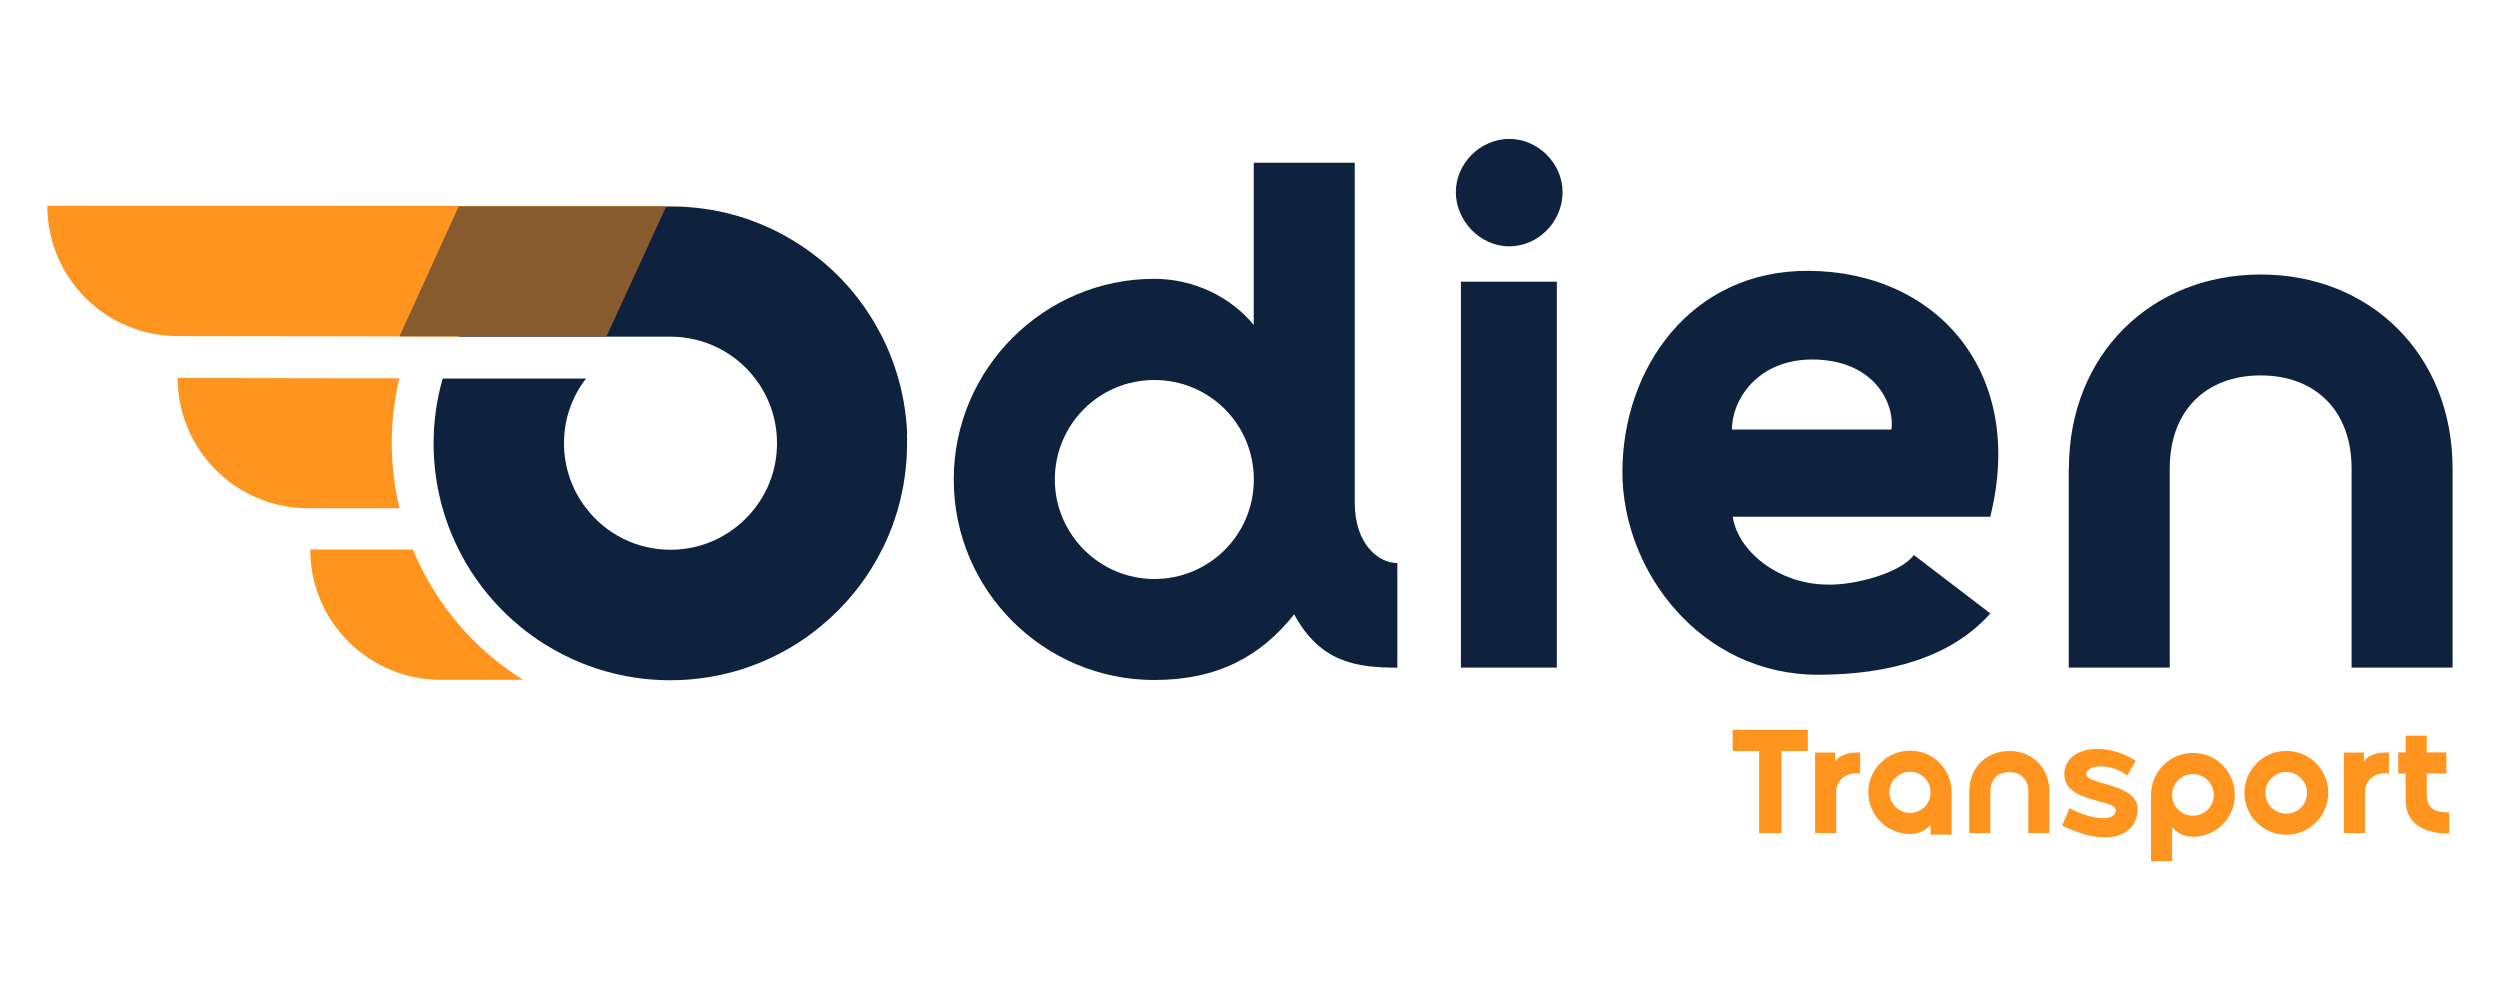 <?xml version="1.0" encoding="UTF-8"?>
<svg id="Layer_1" data-name="Layer 1" xmlns="http://www.w3.org/2000/svg" viewBox="0 0 300 120">
  <defs>
    <style>
      .cls-1 {
        fill: #0e213d;
      }

      .cls-1, .cls-2, .cls-3 {
        stroke-width: 0px;
      }

      .cls-2 {
        fill: #875b2e;
      }

      .cls-3 {
        fill: #ff941f;
      }
    </style>
  </defs>
  <path class="cls-1" d="m114.45,57.52c0-13.24,10.82-24.06,24.06-24.06,4.85,0,9.26,2.25,11.94,5.54v-19.47h12.12v40.77c0,5.02,2.86,7.27,5.11,7.27v12.55c-4.85,0-9.26-.61-12.38-6.4-3.98,5.02-9.17,7.88-16.79,7.88-13.24,0-24.06-10.73-24.06-24.06m36.01,0c0-6.58-5.28-11.94-11.94-11.94s-11.94,5.37-11.94,11.94,5.37,11.94,11.94,11.94,11.94-5.28,11.94-11.94"/>
  <path class="cls-1" d="m174.7,23.07c0-3.46,2.94-6.4,6.41-6.4s6.4,2.94,6.4,6.4-2.86,6.49-6.4,6.49-6.41-3.12-6.41-6.49m.61,10.73h11.51v46.31h-11.51v-46.31Z"/>
  <path class="cls-1" d="m194.69,56.65c0-12.46,8.22-24.23,22.33-24.15,15.41.09,26.14,12.2,21.81,29.51h-30.9c.61,4.15,5.54,8.14,11.43,8.14,3.2.09,8.74-1.39,10.3-3.55l9.18,7.01c-4.67,5.28-12.2,7.36-20.69,7.36-14.02,0-23.46-12.38-23.46-24.32m32.28-5.11c.43-3.12-2.08-8.4-9.52-8.4-6.4,0-9.61,4.67-9.61,8.4h19.13Z"/>
  <path class="cls-1" d="m248.27,56.22c0-13.68,9.87-23.28,23.02-23.28s23.02,9.61,23.02,23.28v23.89h-12.12v-23.89c0-7.01-4.41-11.17-10.91-11.17s-10.91,4.15-10.91,11.17v23.89h-12.12v-23.89Z"/>
  <path class="cls-3" d="m62.76,81.58h-9.9c-.29,0-.57,0-.85-.03-8.23-.44-14.78-7.26-14.78-15.61h12.32c.32.77.66,1.53,1.03,2.26,2.83,5.62,7.08,10.2,12.18,13.37"/>
  <path class="cls-3" d="m47.93,60.98h-10.98c-8.62,0-15.62-6.99-15.63-15.62l19.61.03h6.99c-.6,2.54-.91,5.15-.91,7.78s.31,5.26.93,7.81"/>
  <path class="cls-1" d="m108.86,52.08c-.01-.36-.04-.72-.06-1.08-.02-.24-.04-.48-.07-.71-.01-.17-.03-.33-.06-.49-.06-.54-.14-1.08-.23-1.6-.04-.22-.08-.45-.13-.67-.05-.26-.1-.52-.17-.78-.09-.43-.2-.85-.32-1.27-.01-.03-.02-.06-.03-.09-.06-.22-.13-.45-.2-.67-.19-.62-.4-1.24-.64-1.84-.01-.04-.04-.09-.05-.12-.08-.22-.17-.43-.26-.64-.09-.21-.18-.42-.27-.64-.09-.21-.2-.42-.3-.62-.07-.16-.14-.32-.22-.47-.02-.05-.05-.09-.08-.14-.21-.4-.43-.8-.65-1.2-.12-.2-.23-.4-.35-.6-.47-.78-.98-1.54-1.53-2.27-.95-1.28-2-2.47-3.15-3.56-.17-.15-.34-.31-.51-.47-.17-.15-.34-.3-.51-.46-.17-.14-.33-.28-.51-.43-.18-.14-.36-.29-.55-.43-.35-.28-.72-.55-1.09-.82-.08-.06-.16-.12-.25-.18-.1-.07-.21-.14-.32-.21-.38-.26-.76-.51-1.15-.74-.2-.12-.39-.24-.59-.35-.2-.12-.4-.23-.6-.34-.2-.11-.4-.22-.61-.32-.61-.32-1.24-.61-1.87-.87-1.92-.82-3.93-1.42-6.04-1.79-1.63-.29-3.31-.44-5.03-.44-11.09,0-20.7,6.35-25.39,15.63h25.39c4.11,0,7.78,1.94,10.11,4.96,1.68,2.16,2.67,4.87,2.67,7.83s-.99,5.65-2.67,7.81c-2.33,3.02-5.99,4.97-10.11,4.97s-7.78-1.94-10.11-4.97c-1.68-2.16-2.67-4.87-2.67-7.81s.98-5.62,2.65-7.77h-17.2c-.09.29-.17.59-.24.88-.01.04-.03.09-.04.14-.06.27-.13.56-.19.84-.07.33-.14.65-.2.98-.04.27-.09.54-.13.82-.05.38-.1.75-.14,1.13-.04.33-.07.66-.09.99-.02.27-.04.53-.04.8-.02.4-.03.8-.03,1.2s0,.82.03,1.23c0,.26.02.53.04.79.02.33.05.67.09.99.04.33.07.66.12.98.04.33.09.65.15.98.06.32.12.64.19.96.08.4.17.79.27,1.18.07.24.13.48.2.71.12.43.26.86.4,1.29.43,1.27.95,2.5,1.54,3.68.29.58.61,1.15.93,1.71,1.49,2.5,3.35,4.76,5.5,6.69.72.64,1.47,1.25,2.25,1.82.52.38,1.06.74,1.6,1.08,1.37.86,2.81,1.6,4.33,2.23.3.12.61.24.91.35.31.12.61.22.93.33,1.56.51,3.18.9,4.84,1.14,1.34.19,2.7.29,4.08.29,3.04,0,5.95-.48,8.69-1.35,3.04-.98,5.86-2.45,8.36-4.33,1.5-1.13,2.88-2.4,4.14-3.8,1.04-1.16,1.99-2.41,2.83-3.74.33-.53.65-1.07.95-1.62.22-.41.44-.83.65-1.26.02-.04.04-.08.06-.12.12-.24.22-.47.33-.71.08-.17.15-.35.22-.52.07-.17.14-.35.21-.52.18-.44.34-.88.49-1.34.15-.43.28-.87.41-1.3.17-.62.33-1.25.46-1.89.07-.32.13-.64.19-.96.06-.33.11-.65.15-.98.05-.33.09-.65.12-.98.04-.33.06-.66.09-.99.02-.26.04-.53.04-.79.02-.4.03-.82.03-1.23,0-.37,0-.73-.02-1.08"/>
  <path class="cls-3" d="m85.49,25.19c-1.63-.29-3.31-.44-5.03-.44-11.09,0-20.7,6.35-25.39,15.63l-33.75-.05c-4.32,0-8.23-1.75-11.06-4.58-2.83-2.83-4.58-6.74-4.58-11.06l74.78.04c1.71,0,3.4.15,5.03.46"/>
  <polygon class="cls-2" points="47.93 40.37 55.05 24.76 79.95 24.76 72.78 40.37 47.93 40.37"/>
  <polygon class="cls-3" points="211.1 90.12 207.92 90.12 207.92 87.58 216.94 87.58 216.94 90.12 213.76 90.12 213.76 99.97 211.1 99.97 211.1 90.12"/>
  <path class="cls-3" d="m217.81,90.3h2.41v1.12c.45-.87,1.85-1.18,3-1.12v2.53c-1.47-.25-2.88.67-2.88,2.19v4.95h-2.53v-9.67Z"/>
  <path class="cls-3" d="m224.2,95.07c0-2.75,2.24-4.99,5.01-4.99s4.99,2.24,4.99,4.99v5.08h-2.53v-1.19c-.56.67-1.45,1.12-2.46,1.12-2.77,0-5.01-2.24-5.01-5.01m7.47,0c0-1.36-1.1-2.46-2.46-2.46s-2.48,1.1-2.48,2.46,1.1,2.48,2.48,2.48,2.46-1.1,2.46-2.48"/>
  <path class="cls-3" d="m236.31,94.98c0-2.86,2.06-4.86,4.81-4.86s4.81,2.01,4.81,4.86v4.99h-2.53v-4.99c0-1.46-.92-2.33-2.28-2.33s-2.28.87-2.28,2.33v4.99h-2.53v-4.99Z"/>
  <path class="cls-3" d="m248.34,96.97c2.26,1.28,5.55,1.81,5.55.24,0-1.37-6.35-.8-6.17-4.47.24-3.2,4.99-3.8,8.57-1.43l-1.03,1.74c-1.92-1.48-4.85-1.37-4.9-.16-.05,1.34,6.15,1.03,6.15,4.21s-3.56,4.68-9.06,1.97l.89-2.1Z"/>
  <path class="cls-3" d="m260.65,99.25v4.09h-2.53v-7.94c0-2.78,2.24-5.05,5.03-5.05s5.03,2.26,5.03,5.05-2.26,5.01-5.03,5.01c-1.01,0-1.93-.45-2.5-1.16m0-3.85c0,1.37,1.1,2.48,2.5,2.48s2.5-1.1,2.5-2.48-1.12-2.51-2.5-2.51-2.5,1.12-2.5,2.51"/>
  <path class="cls-3" d="m269.33,95.14c0-2.77,2.26-5.03,5.03-5.03s5.03,2.26,5.03,5.03-2.26,5.03-5.03,5.03-5.03-2.24-5.03-5.03m7.52,0c0-1.37-1.12-2.5-2.5-2.5s-2.5,1.12-2.5,2.5,1.12,2.5,2.5,2.5,2.5-1.1,2.5-2.5"/>
  <path class="cls-3" d="m281.26,90.3h2.41v1.12c.45-.87,1.85-1.18,3-1.12v2.53c-1.47-.25-2.88.67-2.88,2.19v4.95h-2.53v-9.67Z"/>
  <path class="cls-3" d="m288.68,95.97v-3.15h-.89v-2.53h.89v-2.01h2.53v2.01h2.35v2.53h-2.35v2.59c0,1.9,1.41,2.08,2.69,2.08v2.53c-2.04,0-5.23-.54-5.23-4.05"/>
</svg>